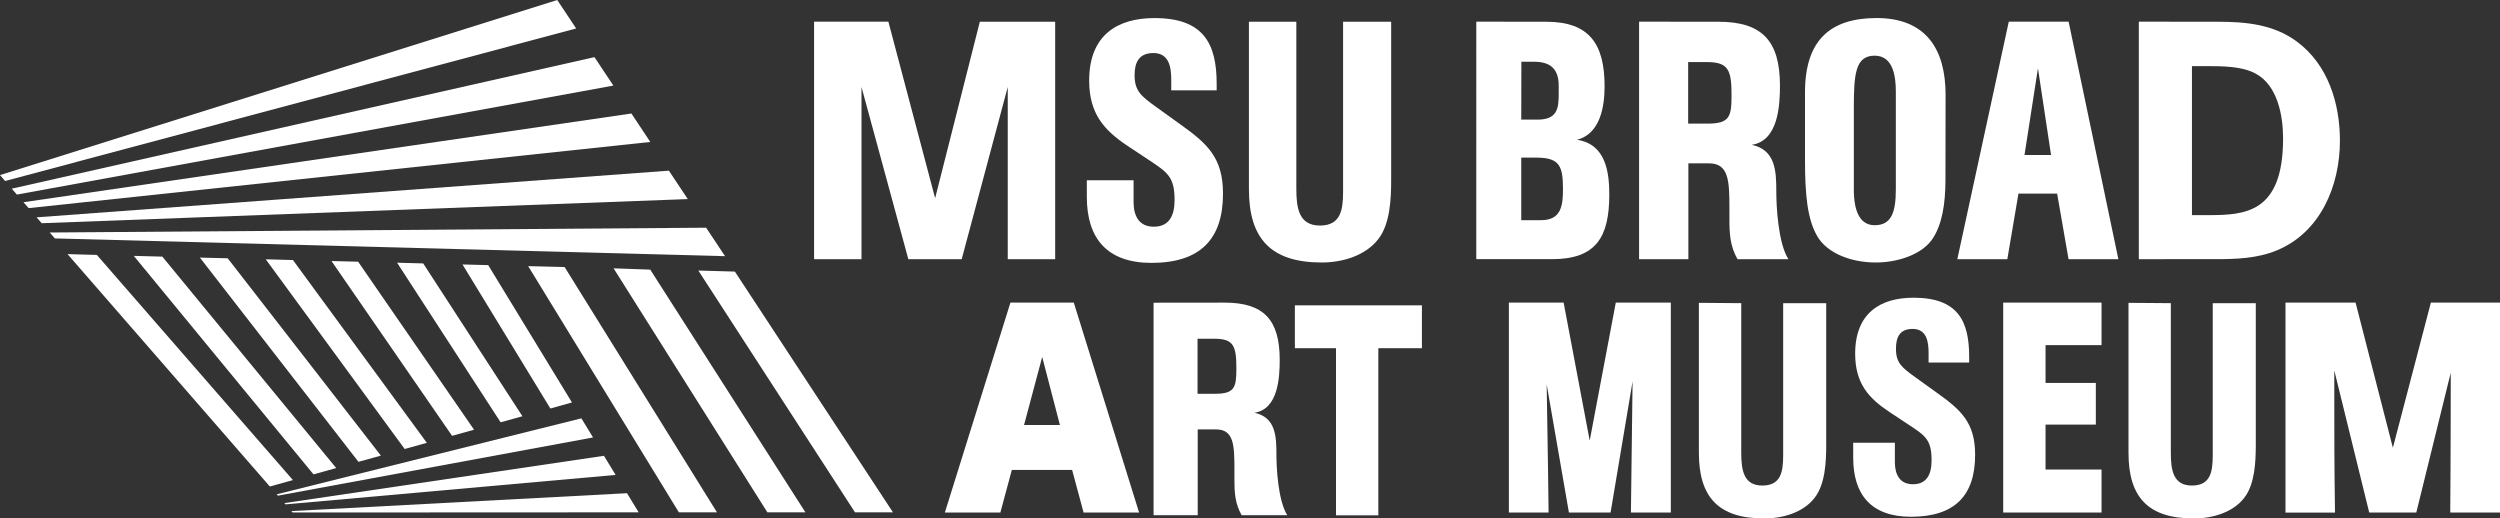 <?xml version="1.0" encoding="UTF-8"?> <svg xmlns="http://www.w3.org/2000/svg" viewBox="0 0 600 124.43"><rect x="0" y="0" width="600" height="124.43" fill="#333333" stroke="none"/><defs><style>.a{fill:#fff;}</style></defs><path class="a" d="M253.24,62.2H241.86V20.88L230.81,62.2H218L206.76,20.88V62.2H195.38V5.2h17.83l11.22,42.37L235.16,5.22h18.08Z" transform="translate(0 0)"></path><path class="a" d="M281.1,21.68v-2.5c0-3-.49-6.45-4.28-6.45-3.47,0-4.52,2.26-4.52,5.32,0,3.88,1.69,5.09,5.24,7.67l5.73,4.12c6.46,4.6,10.25,8,10.25,16.62,0,10.9-5.4,16.63-17.19,16.63-10.65,0-15.49-5.9-15.49-15.82v-4h11.22v5.25c0,3.15,1.21,5.89,4.84,5.89s5-2.58,5-6.38c0-5.48-1.61-6.61-6-9.52L270.6,35c-5.56-3.71-9.2-7.67-9.2-15.66,0-11,6.86-15,15.66-15C289,4.33,292,10.63,292,20.15v1.53Z" transform="translate(0 0)"></path><path class="a" d="M311.12,5.22V45.33c0,4.68.65,8.8,5.65,8.8s5.57-3.72,5.57-8.15V5.22h11.54V43.15c0,4.52-.24,10.57-3.07,14.21-3.06,4-8.63,5.64-13.56,5.64-12.26,0-17.51-5.73-17.51-17.59V5.22Z" transform="translate(0 0)"></path><path class="a" d="M371.1,5.22c10.41,0,14,5.41,14,15.5,0,4.92-1.05,11.38-6.61,12.83,6.94,1.05,7.74,7.83,7.74,13.15,0,10.17-3.14,15.5-13.72,15.5h-18.2V5.2Zm-6,23.49H369c4.76,0,5.09-2.67,5.09-6.22V20.55c0-4-2-5.73-5.89-5.73h-3.07Zm0,24.13h4.76c4.92,0,5.25-3.64,5.25-7.51,0-5.33-.73-7.5-6.3-7.5H365.1Z" transform="translate(0 0)"></path><path class="a" d="M412.43,5.22c10.49,0,14.76,4.6,14.76,15.33,0,4.77-.4,13.24-6.77,14.21,5.73,1.21,5.89,6.37,5.89,11.14,0,3.39.4,12.34,2.9,16.3H417c-1.78-3.15-1.94-6.06-1.94-9.61V49.93c0-6.54-.16-10.73-4.92-10.73h-4.93v23H393.38V5.2Zm-7.27,24.45h4.6c5.33,0,5.81-1.61,5.81-6.77,0-5.9-.64-8-5.81-8h-4.6Z" transform="translate(0 0)"></path><path class="a" d="M466.91,43.15c0,6.05-.89,10.82-3.07,14.12-2.5,3.8-8.39,5.73-13.64,5.73-5.73,0-11.54-2.09-14-6.21s-3-10.17-3-18.4V22.17c0-12.67,6.22-17.84,17.19-17.84,11.86,0,16.55,7.51,16.55,18.4ZM455,22c0-3.47-.56-8.64-5.08-8.64-4.68,0-5,4.52-5,12.67V45.49c0,5.49,1.62,8.56,5,8.56,4,0,5.08-3.07,5.08-8.56Z" transform="translate(0 0)"></path><path class="a" d="M496.45,62.2l-2.74-15.74h-9.28L481.76,62.2h-12l12.35-57h14.36l11.94,57Zm-4.2-25-3.14-20.82L485.88,37.2Z" transform="translate(0 0)"></path><path class="a" d="M532.13,5.22c6.77,0,13.47.57,19.12,4.76,7.51,5.57,10.33,14.85,10.33,23.81,0,10.81-4.68,22-15.17,26.31-4.68,1.94-9.76,2.1-14.77,2.1H513.32V5.2Zm-6.06,46.41h3.8c8.87,0,18.07-.41,18.07-18.4,0-5.41-1.29-12.76-6.61-15.58-3.31-1.78-8.07-1.78-11.79-1.78h-3.47Z" transform="translate(0 0)"></path><path class="a" d="M260.06,123l-2.75-10.21H242.84L240.09,123H226.77L242.5,72.63h15.21L273.38,123Zm-9.93-37.33L245.77,102h8.61Z" transform="translate(0 0)"></path><path class="a" d="M391.42,123s.23-16.85.4-31.48L386.54,123h-10L371.2,92.24c.23,11.49.46,30.76.46,30.76h-9.53V72.63h13.14l6.26,33.12,6.26-33.12H401V123Z" transform="translate(0 0)"></path><path class="a" d="M480.77,123V72.63h23.6v10.2H490.93V91.9H503v10H490.93v10.78h13.44V123Z" transform="translate(0 0)"></path><path class="a" d="M588.06,123c.12-14.78.12-33.55.12-33.55L579.91,123h-11.3l-8.38-34.1v7.71c0,6.14,0,15.49.17,26.41H548.52V72.63h16.82l8.95,34.83,9.12-34.83H600V123Z" transform="translate(0 0)"></path><path class="a" d="M417.9,72.76v35.9c0,4.19.58,7.87,5.06,7.87s5-3.32,5-7.29V72.76h10.33v33.95c0,4.05-.22,9.46-2.75,12.72-2.74,3.61-7.73,5-12.13,5-11,0-15.68-5.13-15.68-15.75v-36Z" transform="translate(0 0)"></path><path class="a" d="M521,72.76v35.9c0,4.19.58,7.87,5.06,7.87s5-3.32,5-7.29V72.76h10.33v33.95c0,4.05-.21,9.46-2.74,12.72-2.75,3.61-7.73,5-12.14,5-11,0-15.67-5.13-15.67-15.75v-36Z" transform="translate(0 0)"></path><path class="a" d="M462.86,87V84.72c0-2.67-.43-5.78-3.83-5.78-3.1,0-4,2-4,4.77,0,3.47,1.51,4.55,4.69,6.86l5.13,3.69c5.78,4.12,9.18,7.15,9.18,14.88,0,9.75-4.84,14.88-15.39,14.88-9.53,0-13.87-5.28-13.87-14.16v-3.61h10v4.69c0,2.82,1.09,5.28,4.34,5.28s4.47-2.31,4.47-5.71c0-4.91-1.44-5.92-5.41-8.52l-4.7-3.11c-5-3.32-8.23-6.86-8.23-14,0-9.82,6.14-13.43,14-13.43,10.69,0,13.36,5.63,13.36,14.16V87Z" transform="translate(0 0)"></path><path class="a" d="M293.91,72.63c9.39,0,13.22,4.11,13.22,13.72,0,4.26-.36,11.85-6.07,12.71,5.13,1.09,5.28,5.71,5.28,10,0,3,.36,11,2.6,14.59H298c-1.6-2.82-1.74-5.42-1.74-8.6v-2.38c0-5.86-.14-9.61-4.4-9.61h-4.41v20.59H276.86v-51Zm-6.5,21.88h4.12c4.76,0,5.2-1.44,5.2-6.06,0-5.28-.58-7.15-5.2-7.15h-4.12Z" transform="translate(0 0)"></path><path class="a" d="M330.8,83.56v40.12H320.64V83.56h-9.87V73.28h30.49V83.56Z" transform="translate(0 0)"></path><polygon class="a" points="167.6 64.93 205.2 122.96 214.31 122.96 176.37 65.18 167.6 64.93"></polygon><polygon class="a" points="135.51 64.09 126.76 63.87 162.93 122.96 172.07 122.96 135.51 64.09"></polygon><polygon class="a" points="147.26 64.4 184.17 122.96 193.3 122.96 156.06 64.71 147.26 64.4"></polygon><polygon class="a" points="133.74 0 0 42.02 1.23 43.44 138.28 6.83 133.74 0"></polygon><polygon class="a" points="142.67 13.71 2.83 45.28 4.05 46.7 147.21 20.54 142.67 13.71"></polygon><polygon class="a" points="151.54 27.24 5.64 48.53 6.87 49.95 156.07 34.07 151.54 27.24"></polygon><polygon class="a" points="160.53 40.96 8.78 52.16 10.01 53.57 165.07 47.78 160.53 40.96"></polygon><polygon class="a" points="169.47 54.65 11.94 55.8 13.17 57.22 174.01 61.48 169.47 54.65"></polygon><polygon class="a" points="137.27 96.59 117.17 63.63 111 63.47 132.09 98.04 137.27 96.59"></polygon><polygon class="a" points="125.38 99.9 101.57 63.22 95.3 63.05 120.15 101.35 125.38 99.9"></polygon><polygon class="a" points="139.53 100.4 66.41 118.63 66.7 118.96 142.33 104.99 139.53 100.4"></polygon><polygon class="a" points="144.95 109.39 68.26 120.74 68.53 121.05 147.75 113.98 144.95 109.39"></polygon><polygon class="a" points="69.94 122.66 70.23 123 153.28 122.96 150.48 118.37 69.94 122.66"></polygon><polygon class="a" points="113.77 103.13 85.95 62.81 79.56 62.65 108.5 104.6 113.77 103.13"></polygon><polygon class="a" points="102.44 106.28 70.31 62.41 63.78 62.23 97.12 107.76 102.44 106.28"></polygon><polygon class="a" points="91.41 109.35 54.65 61.99 47.97 61.82 86.03 110.84 91.41 109.35"></polygon><polygon class="a" points="32.11 61.41 75.24 113.85 80.69 112.33 38.96 61.59 32.11 61.41"></polygon><polygon class="a" points="23.24 61.18 16.21 60.99 64.76 116.76 70.3 115.22 23.24 61.18"></polygon></svg> 